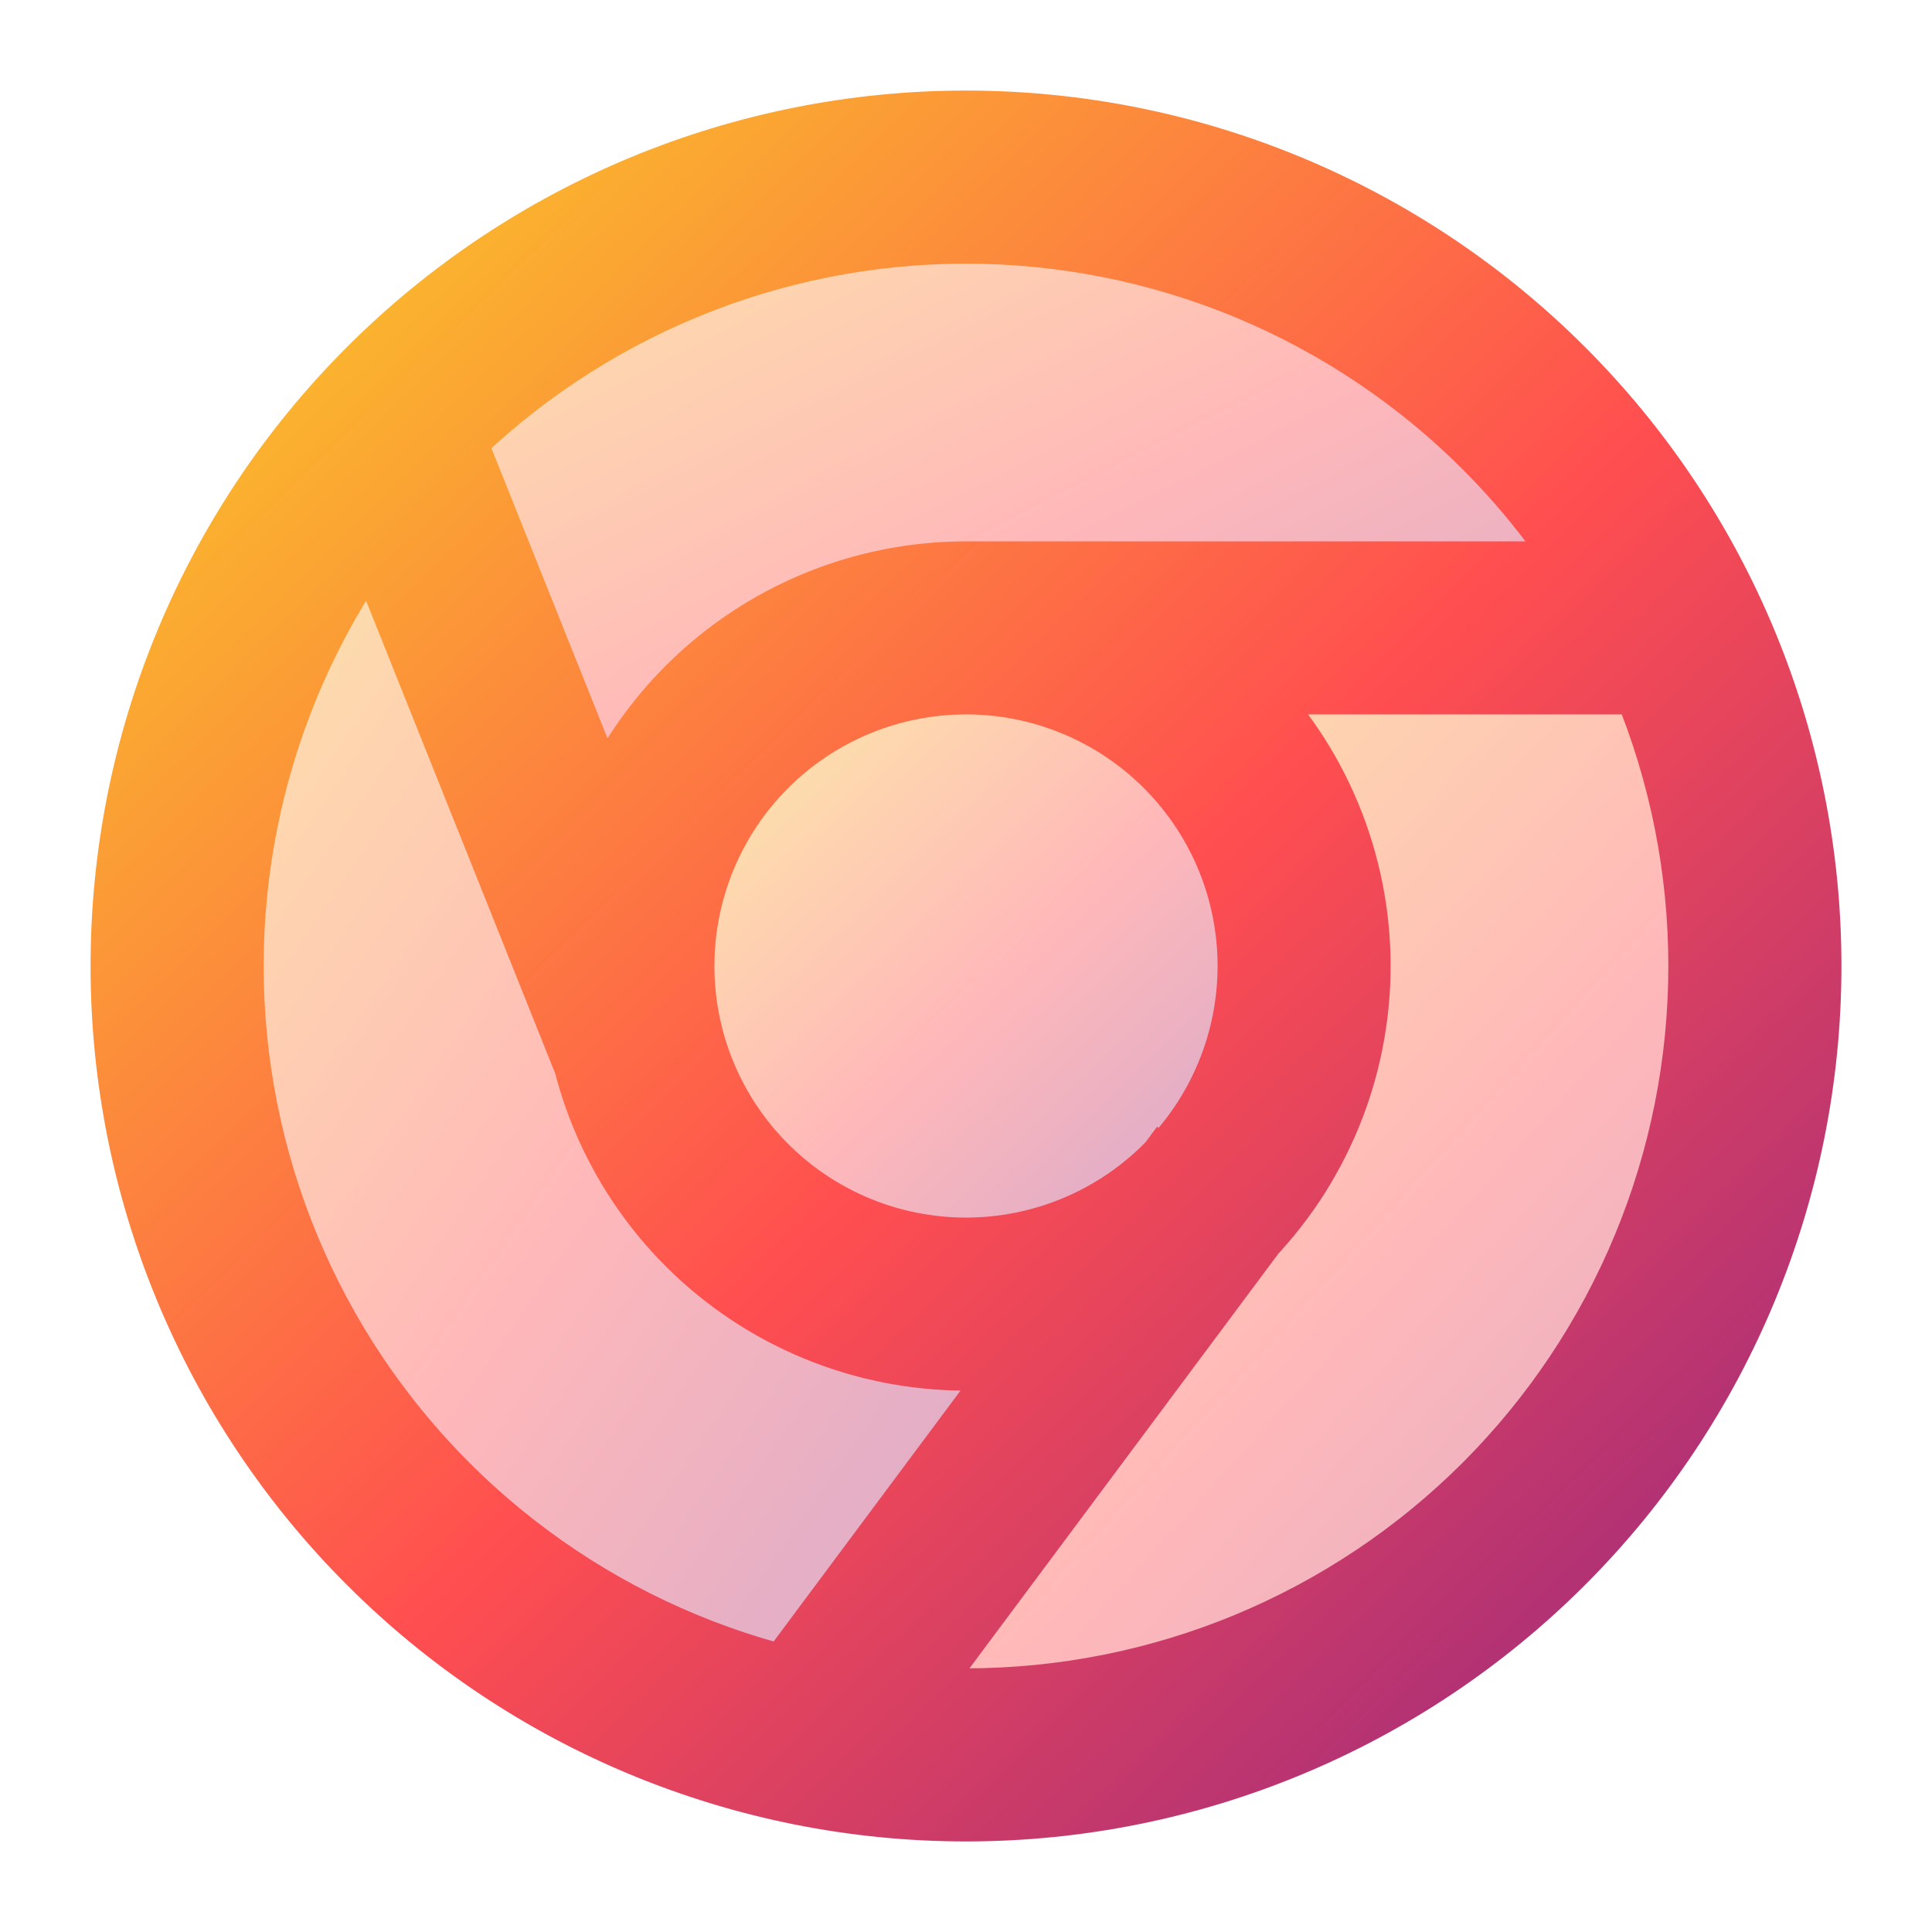 <svg width="32" height="32" viewBox="0 0 32 32" fill="none" xmlns="http://www.w3.org/2000/svg">
<g opacity="0.4">
<path d="M6.672 5.559C9.236 3.263 12.557 1.995 15.999 2C18.547 1.999 21.048 2.694 23.23 4.01C25.413 5.325 27.194 7.212 28.383 9.466H15.999C14.711 9.466 13.451 9.846 12.378 10.56C11.306 11.274 10.468 12.289 9.97 13.477L6.672 5.559Z" fill="url(#paint0_linear_8_990)"/>
<path d="M5.258 7.021C3.792 8.775 2.778 10.86 2.304 13.096C1.831 15.332 1.911 17.649 2.539 19.847C3.166 22.044 4.322 24.055 5.906 25.703C7.489 27.351 9.452 28.586 11.622 29.301L16.871 22.473C15.256 22.691 13.618 22.298 12.279 21.371C10.939 20.444 9.994 19.05 9.629 17.462C9.592 17.408 9.562 17.351 9.537 17.29L5.258 7.021Z" fill="url(#paint1_linear_8_990)"/>
<path d="M13.601 29.792C16.009 30.212 18.486 29.994 20.785 29.159C23.083 28.324 25.122 26.902 26.7 25.034C28.278 23.166 29.338 20.917 29.777 18.512C30.215 16.106 30.016 13.628 29.199 11.323C29.154 11.329 29.11 11.333 29.064 11.332H20.572C21.194 11.94 21.687 12.666 22.024 13.467C22.36 14.269 22.533 15.13 22.532 15.999C22.536 17.668 21.898 19.275 20.751 20.488L13.601 29.792Z" fill="url(#paint2_linear_8_990)"/>
<path d="M11.333 15.999C11.333 14.761 11.825 13.574 12.7 12.699C13.575 11.824 14.762 11.332 15.999 11.332C17.237 11.332 18.424 11.824 19.299 12.699C20.174 13.574 20.665 14.761 20.665 15.999C20.665 17.236 20.174 18.423 19.299 19.298C18.424 20.173 17.237 20.665 15.999 20.665C14.762 20.665 13.575 20.173 12.7 19.298C11.825 18.423 11.333 17.236 11.333 15.999Z" fill="url(#paint3_linear_8_990)"/>
</g>
<path d="M27.2 11.333C27.448 11.333 27.685 11.235 27.86 11.06C28.035 10.885 28.133 10.648 28.133 10.4C28.133 10.152 28.035 9.915 27.86 9.74C27.685 9.565 27.448 9.467 27.2 9.467V11.333ZM7.533 7.253C7.489 7.137 7.422 7.03 7.337 6.94C7.252 6.85 7.149 6.778 7.035 6.728C6.922 6.678 6.799 6.651 6.675 6.649C6.551 6.647 6.427 6.669 6.312 6.716C6.197 6.762 6.092 6.831 6.004 6.918C5.915 7.005 5.845 7.109 5.798 7.224C5.75 7.339 5.726 7.462 5.726 7.586C5.727 7.71 5.752 7.833 5.801 7.947L7.533 7.253ZM28.133 16C28.133 17.593 27.82 19.171 27.21 20.643C26.6 22.115 25.706 23.453 24.58 24.58C23.453 25.706 22.115 26.6 20.643 27.21C19.171 27.82 17.593 28.133 16 28.133V30C19.713 30 23.274 28.525 25.899 25.899C28.525 23.274 30 19.713 30 16H28.133ZM16 28.133C12.782 28.133 9.696 26.855 7.42 24.58C5.145 22.304 3.867 19.218 3.867 16H2C2 19.713 3.475 23.274 6.101 25.899C8.726 28.525 12.287 30 16 30V28.133ZM3.867 16C3.867 12.782 5.145 9.696 7.42 7.42C9.696 5.145 12.782 3.867 16 3.867V2C12.287 2 8.726 3.475 6.101 6.101C3.475 8.726 2 12.287 2 16H3.867ZM16 3.867C17.593 3.867 19.171 4.181 20.643 4.79C22.115 5.4 23.453 6.294 24.58 7.42C25.706 8.547 26.6 9.885 27.21 11.357C27.82 12.829 28.133 14.407 28.133 16H30C30 12.287 28.525 8.726 25.899 6.101C23.274 3.475 19.713 2 16 2V3.867ZM16 11.333L27.2 11.333V9.467L16 9.467L16 11.333ZM11.266 16.586L7.533 7.253L5.801 7.947L9.534 17.28L11.266 16.586ZM19.267 19.362L12.453 28.509L13.95 29.625L20.764 20.478L19.267 19.362ZM16 20.667C14.762 20.667 13.575 20.175 12.7 19.3C11.825 18.425 11.333 17.238 11.333 16L9.467 16C9.467 17.733 10.155 19.395 11.38 20.62C12.605 21.845 14.267 22.533 16 22.533V20.667ZM20.667 16C20.667 17.238 20.175 18.425 19.3 19.3C18.425 20.175 17.238 20.667 16 20.667V22.533C17.733 22.533 19.395 21.845 20.62 20.62C21.845 19.395 22.533 17.733 22.533 16H20.667ZM16 11.333C17.238 11.333 18.425 11.825 19.3 12.7C20.175 13.575 20.667 14.762 20.667 16H22.533C22.533 14.267 21.845 12.605 20.62 11.38C19.395 10.155 17.733 9.467 16 9.467L16 11.333ZM16 9.467C14.267 9.467 12.605 10.155 11.38 11.38C10.155 12.605 9.467 14.267 9.467 16L11.333 16C11.333 14.762 11.825 13.575 12.7 12.7C13.575 11.825 14.762 11.333 16 11.333L16 9.467Z" fill="url(#paint4_linear_8_990)"/>
<path d="M27.2 11.333C27.448 11.333 27.685 11.235 27.86 11.06C28.035 10.885 28.133 10.648 28.133 10.4C28.133 10.152 28.035 9.915 27.86 9.74C27.685 9.565 27.448 9.467 27.2 9.467M27.2 11.333V9.467M27.2 11.333L16 11.333M27.2 9.467L16 9.467M7.533 7.253C7.489 7.137 7.422 7.03 7.337 6.94C7.252 6.85 7.149 6.778 7.035 6.728C6.922 6.678 6.799 6.651 6.675 6.649C6.551 6.647 6.427 6.669 6.312 6.716C6.197 6.762 6.092 6.831 6.004 6.918C5.915 7.005 5.845 7.109 5.798 7.224C5.75 7.339 5.726 7.462 5.726 7.586C5.727 7.71 5.752 7.833 5.801 7.947M7.533 7.253L5.801 7.947M7.533 7.253L11.266 16.586L9.534 17.28L5.801 7.947M28.133 16C28.133 17.593 27.82 19.171 27.21 20.643C26.6 22.115 25.706 23.453 24.58 24.58C23.453 25.706 22.115 26.6 20.643 27.21C19.171 27.82 17.593 28.133 16 28.133M28.133 16H30M28.133 16C28.133 14.407 27.82 12.829 27.21 11.357C26.6 9.885 25.706 8.547 24.58 7.42C23.453 6.294 22.115 5.4 20.643 4.79C19.171 4.181 17.593 3.867 16 3.867M16 28.133V30M16 28.133C12.782 28.133 9.696 26.855 7.42 24.58C5.145 22.304 3.867 19.218 3.867 16M16 30C19.713 30 23.274 28.525 25.899 25.899C28.525 23.274 30 19.713 30 16M16 30C12.287 30 8.726 28.525 6.101 25.899C3.475 23.274 2 19.713 2 16M30 16C30 12.287 28.525 8.726 25.899 6.101C23.274 3.475 19.713 2 16 2M3.867 16H2M3.867 16C3.867 12.782 5.145 9.696 7.42 7.42C9.696 5.145 12.782 3.867 16 3.867M2 16C2 12.287 3.475 8.726 6.101 6.101C8.726 3.475 12.287 2 16 2M16 3.867V2M16 11.333L16 9.467M16 11.333C17.238 11.333 18.425 11.825 19.3 12.7C20.175 13.575 20.667 14.762 20.667 16M16 11.333C14.762 11.333 13.575 11.825 12.7 12.7C11.825 13.575 11.333 14.762 11.333 16M16 9.467C17.733 9.467 19.395 10.155 20.62 11.38C21.845 12.605 22.533 14.267 22.533 16M16 9.467C14.267 9.467 12.605 10.155 11.38 11.38C10.155 12.605 9.467 14.267 9.467 16M16 20.667C14.762 20.667 13.575 20.175 12.7 19.3C11.825 18.425 11.333 17.238 11.333 16M16 20.667V22.533M16 20.667C17.238 20.667 18.425 20.175 19.3 19.3C20.175 18.425 20.667 17.238 20.667 16M11.333 16L9.467 16M9.467 16C9.467 17.733 10.155 19.395 11.38 20.62C12.605 21.845 14.267 22.533 16 22.533M16 22.533C17.733 22.533 19.395 21.845 20.62 20.62C21.845 19.395 22.533 17.733 22.533 16M20.667 16H22.533M19.267 19.362L12.453 28.509L13.95 29.625L20.764 20.478L19.267 19.362Z" stroke="url(#paint5_linear_8_990)"/>
<defs>
<linearGradient id="paint0_linear_8_990" x1="6.358" y1="2.113" x2="15.973" y2="20.856" gradientUnits="userSpaceOnUse">
<stop stop-color="#F9D423"/>
<stop offset="0.516" stop-color="#FF4E50"/>
<stop offset="0.991" stop-color="#8A2387"/>
</linearGradient>
<linearGradient id="paint1_linear_8_990" x1="1.785" y1="7.24" x2="23.245" y2="22.001" gradientUnits="userSpaceOnUse">
<stop stop-color="#F9D423"/>
<stop offset="0.516" stop-color="#FF4E50"/>
<stop offset="0.991" stop-color="#8A2387"/>
</linearGradient>
<linearGradient id="paint2_linear_8_990" x1="13.364" y1="11.507" x2="32.531" y2="28.856" gradientUnits="userSpaceOnUse">
<stop stop-color="#F9D423"/>
<stop offset="0.516" stop-color="#FF4E50"/>
<stop offset="0.991" stop-color="#8A2387"/>
</linearGradient>
<linearGradient id="paint3_linear_8_990" x1="11.198" y1="11.424" x2="20.819" y2="21.34" gradientUnits="userSpaceOnUse">
<stop stop-color="#F9D423"/>
<stop offset="0.516" stop-color="#FF4E50"/>
<stop offset="0.991" stop-color="#8A2387"/>
</linearGradient>
<linearGradient id="paint4_linear_8_990" x1="1.595" y1="2.276" x2="30.461" y2="32.024" gradientUnits="userSpaceOnUse">
<stop stop-color="#F9D423"/>
<stop offset="0.516" stop-color="#FF4E50"/>
<stop offset="0.991" stop-color="#8A2387"/>
</linearGradient>
<linearGradient id="paint5_linear_8_990" x1="1.595" y1="2.276" x2="30.461" y2="32.024" gradientUnits="userSpaceOnUse">
<stop stop-color="#F9D423"/>
<stop offset="0.516" stop-color="#FF4E50"/>
<stop offset="0.991" stop-color="#8A2387"/>
</linearGradient>
</defs>
</svg>

